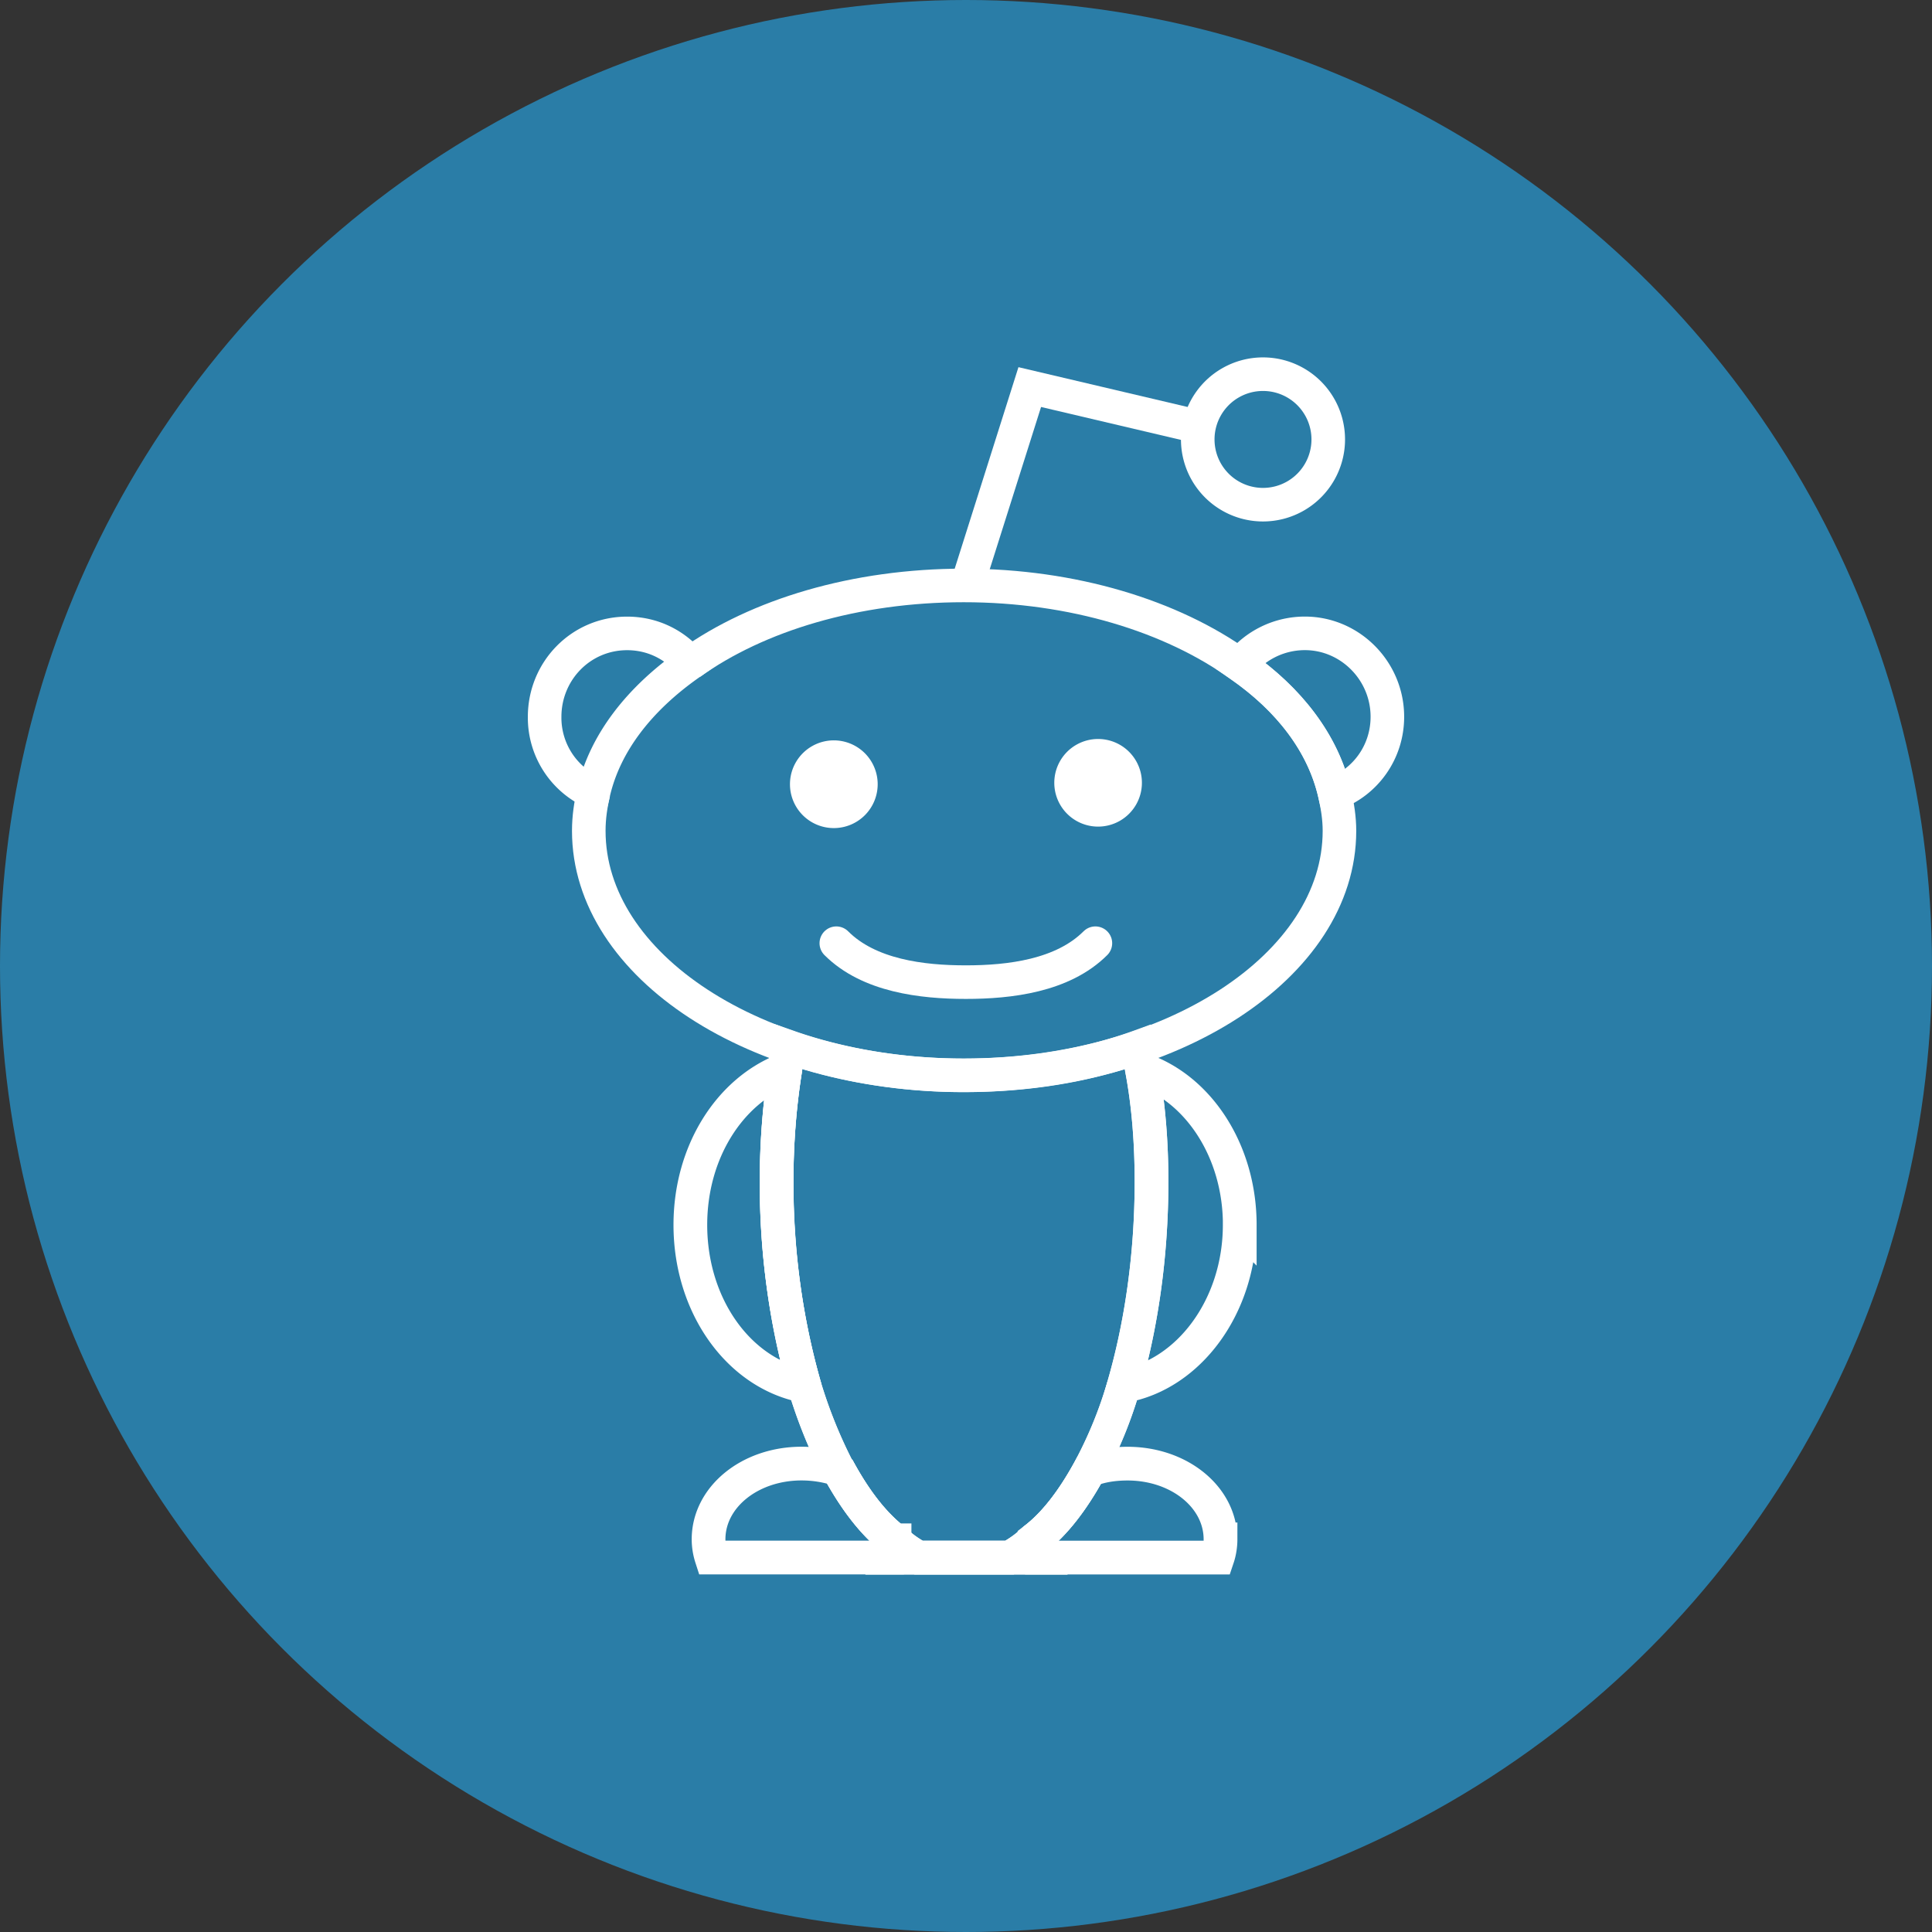 <svg xmlns="http://www.w3.org/2000/svg" width="40" height="40"><rect width="100%" height="100%" fill="#333333" stroke="none"/><defs><style>.cls-2{stroke-width:.695px}.cls-2,.cls-3{fill:none;stroke:#fff}.cls-4{fill:#fff}.cls-2,.cls-3{stroke-miterlimit:15.118}.cls-3{stroke-width:.698px}</style></defs><circle cx="20" cy="20" r="20" fill="#2a7da7" id="bg-circle"/><g id="gfx-reddit"><path class="cls-3" d="M25.667 25.36c0 1.687-1.052 3.096-2.402 3.335.357-1.231.576-2.68.576-4.228 0-.794-.059-1.588-.198-2.322 1.171.397 2.025 1.687 2.025 3.216zm-7.146 6.53c0 .119-.02.238-.059.357H14.73a1.237 1.237 0 01-.06-.377c0-.873.853-1.568 1.925-1.568.258 0 .516.04.754.119l.02.02c.337.615.715 1.112 1.151 1.449zm6.749-.019c0 .119-.02.258-.06.377h-3.732a1.235 1.235 0 01-.059-.377c.417-.318.794-.814 1.131-1.429.238-.099.516-.139.794-.139 1.072 0 1.925.695 1.925 1.568z"/><path class="cls-2" d="M14.293 13.729c-1.052.734-1.766 1.647-2.005 2.68a1.692 1.692 0 01-1.012-1.568c0-.953.754-1.727 1.707-1.727.536 0 .992.238 1.31.615zm14.431 1.111c0 .734-.456 1.35-1.092 1.588-.238-1.032-.933-1.945-1.965-2.66a1.714 1.714 0 011.35-.655c.933 0 1.707.774 1.707 1.727z"/><path id="path66" class="cls-2" d="M24.749 8.821l-3.429-.807-1.26 3.983"/><path class="cls-3" d="M16.655 28.695c-1.35-.258-2.362-1.647-2.362-3.335 0-1.509.814-2.779 1.965-3.216a14.687 14.687 0 00-.179 2.322c0 1.548.218 2.997.576 4.228z"/><path id="path82" class="cls-2" d="M27.5 9.098a1.351 1.351 0 11-2.702 0 1.351 1.351 0 012.702 0z"/><path class="cls-2" d="M23.265 28.695a8.878 8.878 0 01-.715 1.747c-.337.615-.715 1.112-1.131 1.429a2.27 2.27 0 01-.516.377h-1.886a2.072 2.072 0 01-.496-.357c-.437-.337-.814-.834-1.151-1.449l-.02-.02a10.12 10.12 0 01-.695-1.727 15.347 15.347 0 01-.576-4.228c0-.794.06-1.588.179-2.322 0-.159.04-.318.06-.476 1.072.377 2.322.595 3.632.595s2.541-.198 3.632-.595c.04.159.06.318.06.476"/><path class="cls-2" d="M12.289 16.408c-.06.258-.099.516-.099.794 0 2.799 3.474 5.061 7.761 5.061s7.781-2.263 7.781-5.061c0-.258-.04-.516-.099-.774-.238-1.032-.933-1.945-1.965-2.66-1.409-1.012-3.454-1.647-5.716-1.647-2.243 0-4.268.615-5.657 1.608"/><path class="cls-3" d="M23.583 21.668c.04.159.06.318.06.476.139.734.198 1.528.198 2.322 0 1.548-.218 2.997-.576 4.228a8.878 8.878 0 01-.715 1.747c-.337.615-.715 1.112-1.131 1.429a2.27 2.27 0 01-.516.377h-1.886a2.072 2.072 0 01-.496-.357c-.437-.337-.814-.834-1.151-1.449l-.02-.02a10.12 10.12 0 01-.695-1.727 15.347 15.347 0 01-.576-4.228c0-.794.06-1.588.179-2.322 0-.159.04-.318.06-.476"/><path id="path102" class="cls-3" d="M17.917 32.253h4.185"/><path id="path158" class="cls-4" d="M18.171 16.207a.908.908 0 11-1.815-.001.908.908 0 011.815.001"/><path id="path166" class="cls-4" d="M23.642 16.207a.907.907 0 11-1.814 0 .907.907 0 011.814 0"/><path id="path178" d="M22.679 19.528c-.677.676-1.777.806-2.682.806s-2.006-.13-2.682-.806" fill="none" stroke="#fff" stroke-width=".695" stroke-linecap="round" stroke-linejoin="round"/></g></svg>